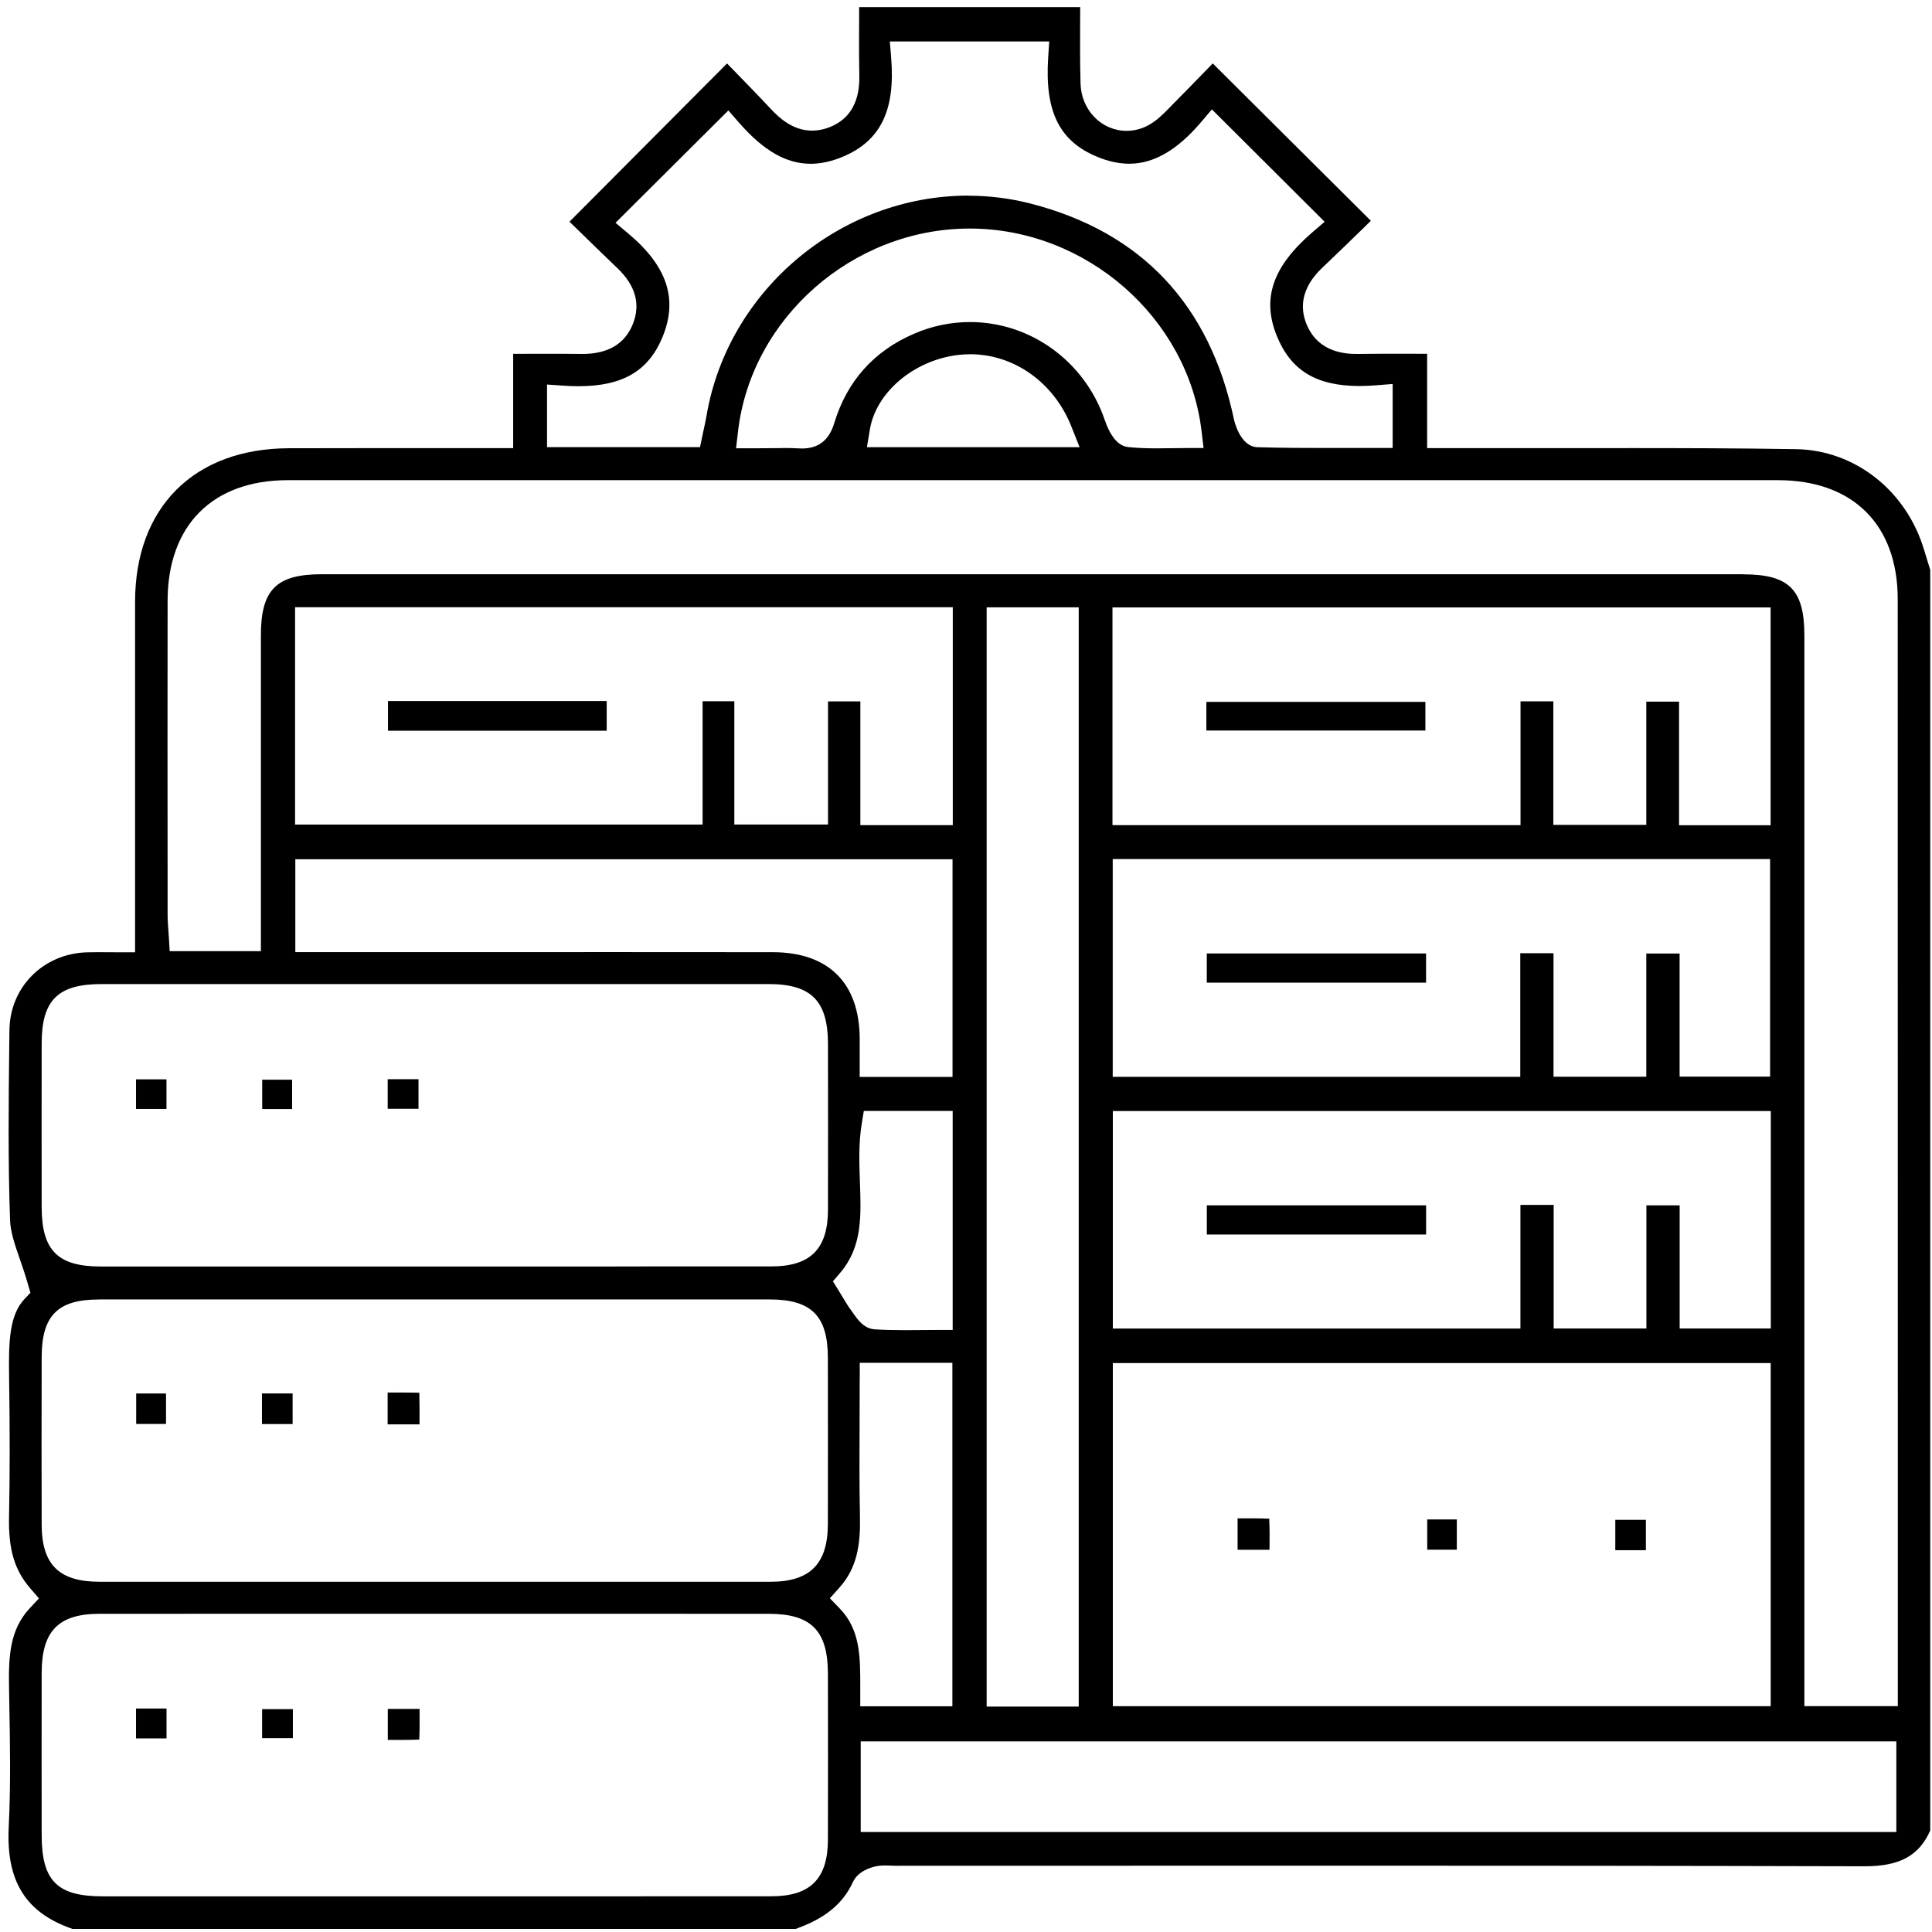 <?xml version="1.0" encoding="UTF-8"?>
<svg xmlns="http://www.w3.org/2000/svg" width="190" height="190" viewBox="0 0 190 190" fill="none">
  <g clip-path="url(#clip0_1445_952)">
    <path d="M7.143 189.702C2.531 188.117 0.592 185.017 0.858 179.677C1.063 175.572 0.988 171.412 0.913 167.387L0.888 165.897C0.838 162.917 0.953 160.277 2.916 158.172L3.833 157.192L2.956 156.177C1.424 154.397 0.823 152.372 0.888 149.192C0.973 144.992 0.973 140.442 0.893 135.272C0.843 131.972 0.923 129.322 2.405 127.757L2.991 127.137L2.756 126.317C2.505 125.432 2.225 124.627 1.96 123.852C1.459 122.402 1.028 121.152 0.988 119.982C0.783 114.187 0.848 108.272 0.913 102.547L0.928 101.312C0.973 97.092 4.233 93.802 8.505 93.657C8.871 93.647 9.241 93.642 9.617 93.642C9.937 93.642 10.268 93.642 10.608 93.647C10.984 93.647 11.37 93.652 11.78 93.652H13.283V80.512C13.283 73.407 13.283 66.297 13.283 59.192C13.288 49.897 19.087 44.107 28.412 44.082C30.75 44.077 33.094 44.072 35.433 44.072H50.467V34.797C50.812 34.797 53.101 34.792 53.892 34.792C54.994 34.792 56.086 34.792 57.177 34.807H57.297C59.801 34.807 61.469 33.812 62.245 31.847C63.011 29.912 62.501 28.072 60.718 26.372C59.321 25.037 57.934 23.682 56.586 22.367C56.391 22.177 56.201 21.987 56.005 21.802L71.5 6.242C71.675 6.422 71.856 6.607 72.031 6.787C73.278 8.067 74.565 9.387 75.807 10.717C76.658 11.632 78.01 12.847 79.863 12.847C80.424 12.847 81 12.737 81.571 12.512C84.586 11.337 84.526 8.352 84.506 7.227C84.471 5.357 84.481 3.452 84.491 1.602C84.491 1.302 84.491 0.997 84.491 0.697H106.23C106.23 1.102 106.23 1.502 106.225 1.907C106.215 3.977 106.205 6.117 106.265 8.227C106.34 10.827 108.328 12.867 110.792 12.867C111.539 12.867 112.26 12.682 112.936 12.317C113.732 11.887 114.353 11.262 114.894 10.712L114.994 10.607C116.331 9.262 117.648 7.902 118.93 6.582L119.266 6.237L134.815 21.712C134.615 21.907 134.41 22.107 134.21 22.307C132.897 23.587 131.535 24.912 130.178 26.197C129.447 26.887 127.213 28.997 128.551 32.022C129.777 34.807 132.592 34.807 133.513 34.807H133.684C134.77 34.792 135.857 34.787 136.954 34.787C137.735 34.787 140.004 34.792 140.349 34.792V44.072H147.09C149.359 44.072 151.622 44.072 153.891 44.072C156.154 44.072 158.423 44.067 160.687 44.067C165.069 44.067 170.843 44.077 176.632 44.172C182.436 44.267 187.504 48.267 189.237 54.127C189.382 54.617 189.532 55.107 189.688 55.597L189.828 56.052V180.017C188.716 182.512 186.823 183.537 183.378 183.537C164.723 183.487 146.284 183.477 132.296 183.477C124.82 183.477 95.333 183.487 88.066 183.487C87.921 183.487 87.781 183.482 87.636 183.472C87.445 183.462 87.255 183.457 87.07 183.457C86.689 183.457 86.369 183.487 86.063 183.557C85.677 183.642 84.375 184.007 83.88 185.087C82.888 187.237 81.145 188.667 78.246 189.697H7.143V189.702ZM60.898 186.492C65.891 186.492 70.879 186.492 75.872 186.487C79.698 186.487 81.411 184.762 81.421 180.917C81.436 175.477 81.431 170.042 81.421 164.602C81.416 160.362 79.778 158.707 75.587 158.707C64.804 158.707 54.022 158.702 43.24 158.702C32.458 158.702 20.95 158.702 9.807 158.707C5.761 158.707 4.108 160.387 4.098 164.507C4.088 169.822 4.088 175.132 4.098 180.447C4.098 184.967 5.615 186.492 10.092 186.492C14.585 186.492 19.077 186.492 23.569 186.492H42.519H60.908H60.898ZM84.646 180.167H186.493V171.252H84.646V180.167ZM97.031 167.832H106.085V59.727H97.031V167.837V167.832ZM84.546 135.517C84.546 136.917 84.541 138.302 84.536 139.667C84.521 142.902 84.506 145.952 84.571 149.067C84.631 151.892 84.305 154.177 82.543 156.142L81.611 157.182L82.583 158.187C84.606 160.282 84.606 162.912 84.601 165.962V167.802H93.66V134.022H84.551V135.522L84.546 135.517ZM109.44 167.792H174.138V134.047H109.44V167.792ZM171.439 56.482C175.936 56.482 177.448 57.992 177.448 62.472V167.787H186.638V137.162C186.638 111.087 186.638 85.012 186.628 58.932C186.628 51.602 182.221 47.222 174.844 47.222H104.317H28.311C20.915 47.222 16.498 51.652 16.483 59.067C16.468 68.357 16.473 77.647 16.483 86.942V90.002C16.483 90.502 16.523 90.992 16.558 91.467C16.573 91.682 16.593 91.907 16.603 92.132L16.688 93.542H25.657V62.482C25.657 57.992 27.17 56.472 31.657 56.472H101.548H171.439V56.482ZM9.712 127.797C5.686 127.797 4.108 129.382 4.098 133.442C4.083 139.512 4.083 144.912 4.098 149.952C4.113 153.882 5.816 155.557 9.797 155.557C21.045 155.557 32.298 155.557 43.546 155.557C54.794 155.557 65.03 155.557 75.772 155.557C79.668 155.557 81.411 153.797 81.416 149.857C81.426 144.417 81.426 138.977 81.416 133.537C81.411 129.402 79.798 127.792 75.682 127.792H24.38C19.487 127.792 14.6 127.792 9.707 127.792L9.712 127.797ZM84.746 110.507C84.43 112.442 84.501 114.362 84.566 116.222C84.691 119.657 84.801 122.622 82.623 125.177L81.912 126.012L82.492 126.942C82.628 127.157 82.748 127.362 82.863 127.557C83.144 128.027 83.409 128.472 83.734 128.907C83.79 128.982 83.85 129.067 83.91 129.152C84.355 129.787 84.961 130.662 86.028 130.732C86.899 130.787 87.821 130.812 89.013 130.812C89.549 130.812 90.085 130.812 90.62 130.802C91.146 130.802 91.667 130.792 92.188 130.792H93.69V109.252H84.951L84.746 110.507ZM109.435 130.652H149.524V118.492H152.794V130.647H161.913V118.542H165.184V130.647H174.148V109.262H109.44V130.652H109.435ZM60.653 124.547C65.726 124.547 70.799 124.547 75.877 124.542C79.703 124.542 81.416 122.822 81.426 118.982C81.441 113.542 81.436 108.102 81.426 102.667C81.421 98.427 79.783 96.777 75.591 96.777C64.679 96.777 53.767 96.777 42.849 96.777H9.992C5.706 96.777 4.108 98.352 4.098 102.577C4.088 107.952 4.088 113.332 4.098 118.707C4.103 122.967 5.676 124.552 9.897 124.552C14.57 124.552 34.461 124.552 34.461 124.552H42.694H60.648L60.653 124.547ZM57.508 93.632C63.673 93.632 69.832 93.632 75.992 93.642C81.476 93.647 84.516 96.662 84.546 102.132C84.546 102.622 84.546 103.107 84.546 103.622V105.907H93.675V84.502H29.043V93.637H57.508V93.632ZM109.43 105.897H149.509V93.742H152.779V105.887H161.903V93.772H165.179V105.877H174.078V84.482H109.43V105.902V105.897ZM165.119 81.157H174.128V59.737H109.405V81.147H149.534V68.972H152.759V81.122H161.903V69.002H165.124V81.157H165.119ZM84.621 81.147H93.7V59.717H29.018V81.092H69.096V68.962H72.216V81.087H81.431V68.977H84.611V81.147H84.621ZM76.864 44.057C77.535 44.057 78.075 44.067 78.576 44.097C78.681 44.102 78.776 44.107 78.872 44.107C80.499 44.107 81.536 43.292 82.042 41.612C83.289 37.497 85.923 34.537 89.874 32.827C91.647 32.057 93.505 31.672 95.403 31.672C101.357 31.672 106.676 35.542 108.644 41.297C109.505 43.817 110.637 43.937 111.008 43.972C111.799 44.052 112.63 44.092 113.707 44.092C114.203 44.092 114.704 44.082 115.204 44.077C115.69 44.072 116.181 44.062 116.672 44.062H118.364L118.164 42.382C116.822 31.222 106.806 22.477 95.363 22.477H95.273C83.85 22.522 73.879 31.282 72.582 42.412L72.386 44.087H74.074C74.57 44.087 75.051 44.082 75.526 44.077C75.977 44.077 76.423 44.067 76.864 44.067V44.057ZM95.228 19.247C97.296 19.247 99.359 19.507 101.362 20.022C112.25 22.822 118.975 29.962 121.349 41.232C121.374 41.342 121.935 43.932 123.673 43.982C126.137 44.052 128.571 44.057 130.624 44.057H136.959V37.762L135.336 37.892C134.765 37.937 134.215 37.962 133.704 37.962C129.452 37.962 126.943 36.437 125.561 33.022C124.078 29.357 125.155 26.222 129.046 22.862L130.268 21.807L119.181 10.757L118.129 11.997C115.785 14.757 113.472 16.102 111.058 16.102C110.071 16.102 109.03 15.882 107.953 15.442C104.197 13.912 102.735 10.992 103.08 5.672L103.185 4.077H87.51L87.641 5.697C88.061 10.867 86.589 13.867 82.863 15.422C81.776 15.877 80.725 16.107 79.728 16.107C77.329 16.107 75.096 14.827 72.687 12.072L71.63 10.862L60.533 21.912L61.79 22.967C65.616 26.177 66.687 29.407 65.16 33.132C63.783 36.487 61.229 37.982 56.887 37.982C56.416 37.982 55.915 37.962 55.399 37.927L53.797 37.817V43.972H68.841L69.091 42.777C69.136 42.572 69.176 42.367 69.221 42.172C69.322 41.722 69.412 41.292 69.487 40.857C71.595 28.532 82.663 19.237 95.238 19.237L95.228 19.247ZM95.408 34.837C95.012 34.837 94.617 34.862 94.221 34.907C89.884 35.427 86.158 38.572 85.547 42.232L85.257 43.977H106.17L105.354 41.922C103.641 37.617 99.735 34.837 95.408 34.837Z" fill="black"></path>
    <path d="M121.709 152.412V149.322C122.12 149.322 122.53 149.317 122.936 149.317C123.667 149.317 124.273 149.327 124.819 149.352C124.869 150.342 124.859 151.352 124.849 152.412H121.709Z" fill="black"></path>
    <path d="M161.863 149.467H158.854V152.452H161.863V149.467Z" fill="black"></path>
    <path d="M143.269 149.427H140.359V152.402H143.269V149.427Z" fill="black"></path>
    <path d="M41.157 106.132H38.127V109.042H41.157V106.132Z" fill="black"></path>
    <path d="M28.727 106.182H25.787V109.067H28.727V106.182Z" fill="black"></path>
    <path d="M16.372 106.147H13.377V109.057H16.372V106.147Z" fill="black"></path>
    <path d="M16.377 168.022H13.377V170.962H16.377V168.022Z" fill="black"></path>
    <path d="M28.802 168.082H25.777V170.937H28.802V168.082Z" fill="black"></path>
    <path d="M39.369 171.112C38.963 171.112 38.552 171.112 38.137 171.107V168.062H41.262C41.272 169.102 41.277 170.097 41.232 171.077C40.691 171.102 40.095 171.112 39.364 171.112H39.369Z" fill="black"></path>
    <path d="M28.776 137.037H25.762V140.047H28.776V137.037Z" fill="black"></path>
    <path d="M38.121 140.072V136.947C38.502 136.947 38.877 136.947 39.253 136.947C40.024 136.947 40.66 136.952 41.236 136.967C41.266 137.982 41.261 139.007 41.256 140.077H38.121V140.072Z" fill="black"></path>
    <path d="M16.327 137.042H13.393V140.037H16.327V137.042Z" fill="black"></path>
    <path d="M59.665 68.942H38.156V71.862H59.665V68.942Z" fill="black"></path>
    <path d="M140.178 69.027H118.639V71.842H140.178V69.027Z" fill="black"></path>
    <path d="M140.248 118.537H118.684V121.407H140.248V118.537Z" fill="black"></path>
    <path d="M140.244 93.767H118.68V96.637H140.244V93.767Z" fill="black"></path>
  </g>
  <defs>
    <clipPath id="clip0_1445_952">
      <rect width="189" height="189" fill="white" transform="translate(0.832 0.702)"></rect>
    </clipPath>
  </defs>
</svg>
